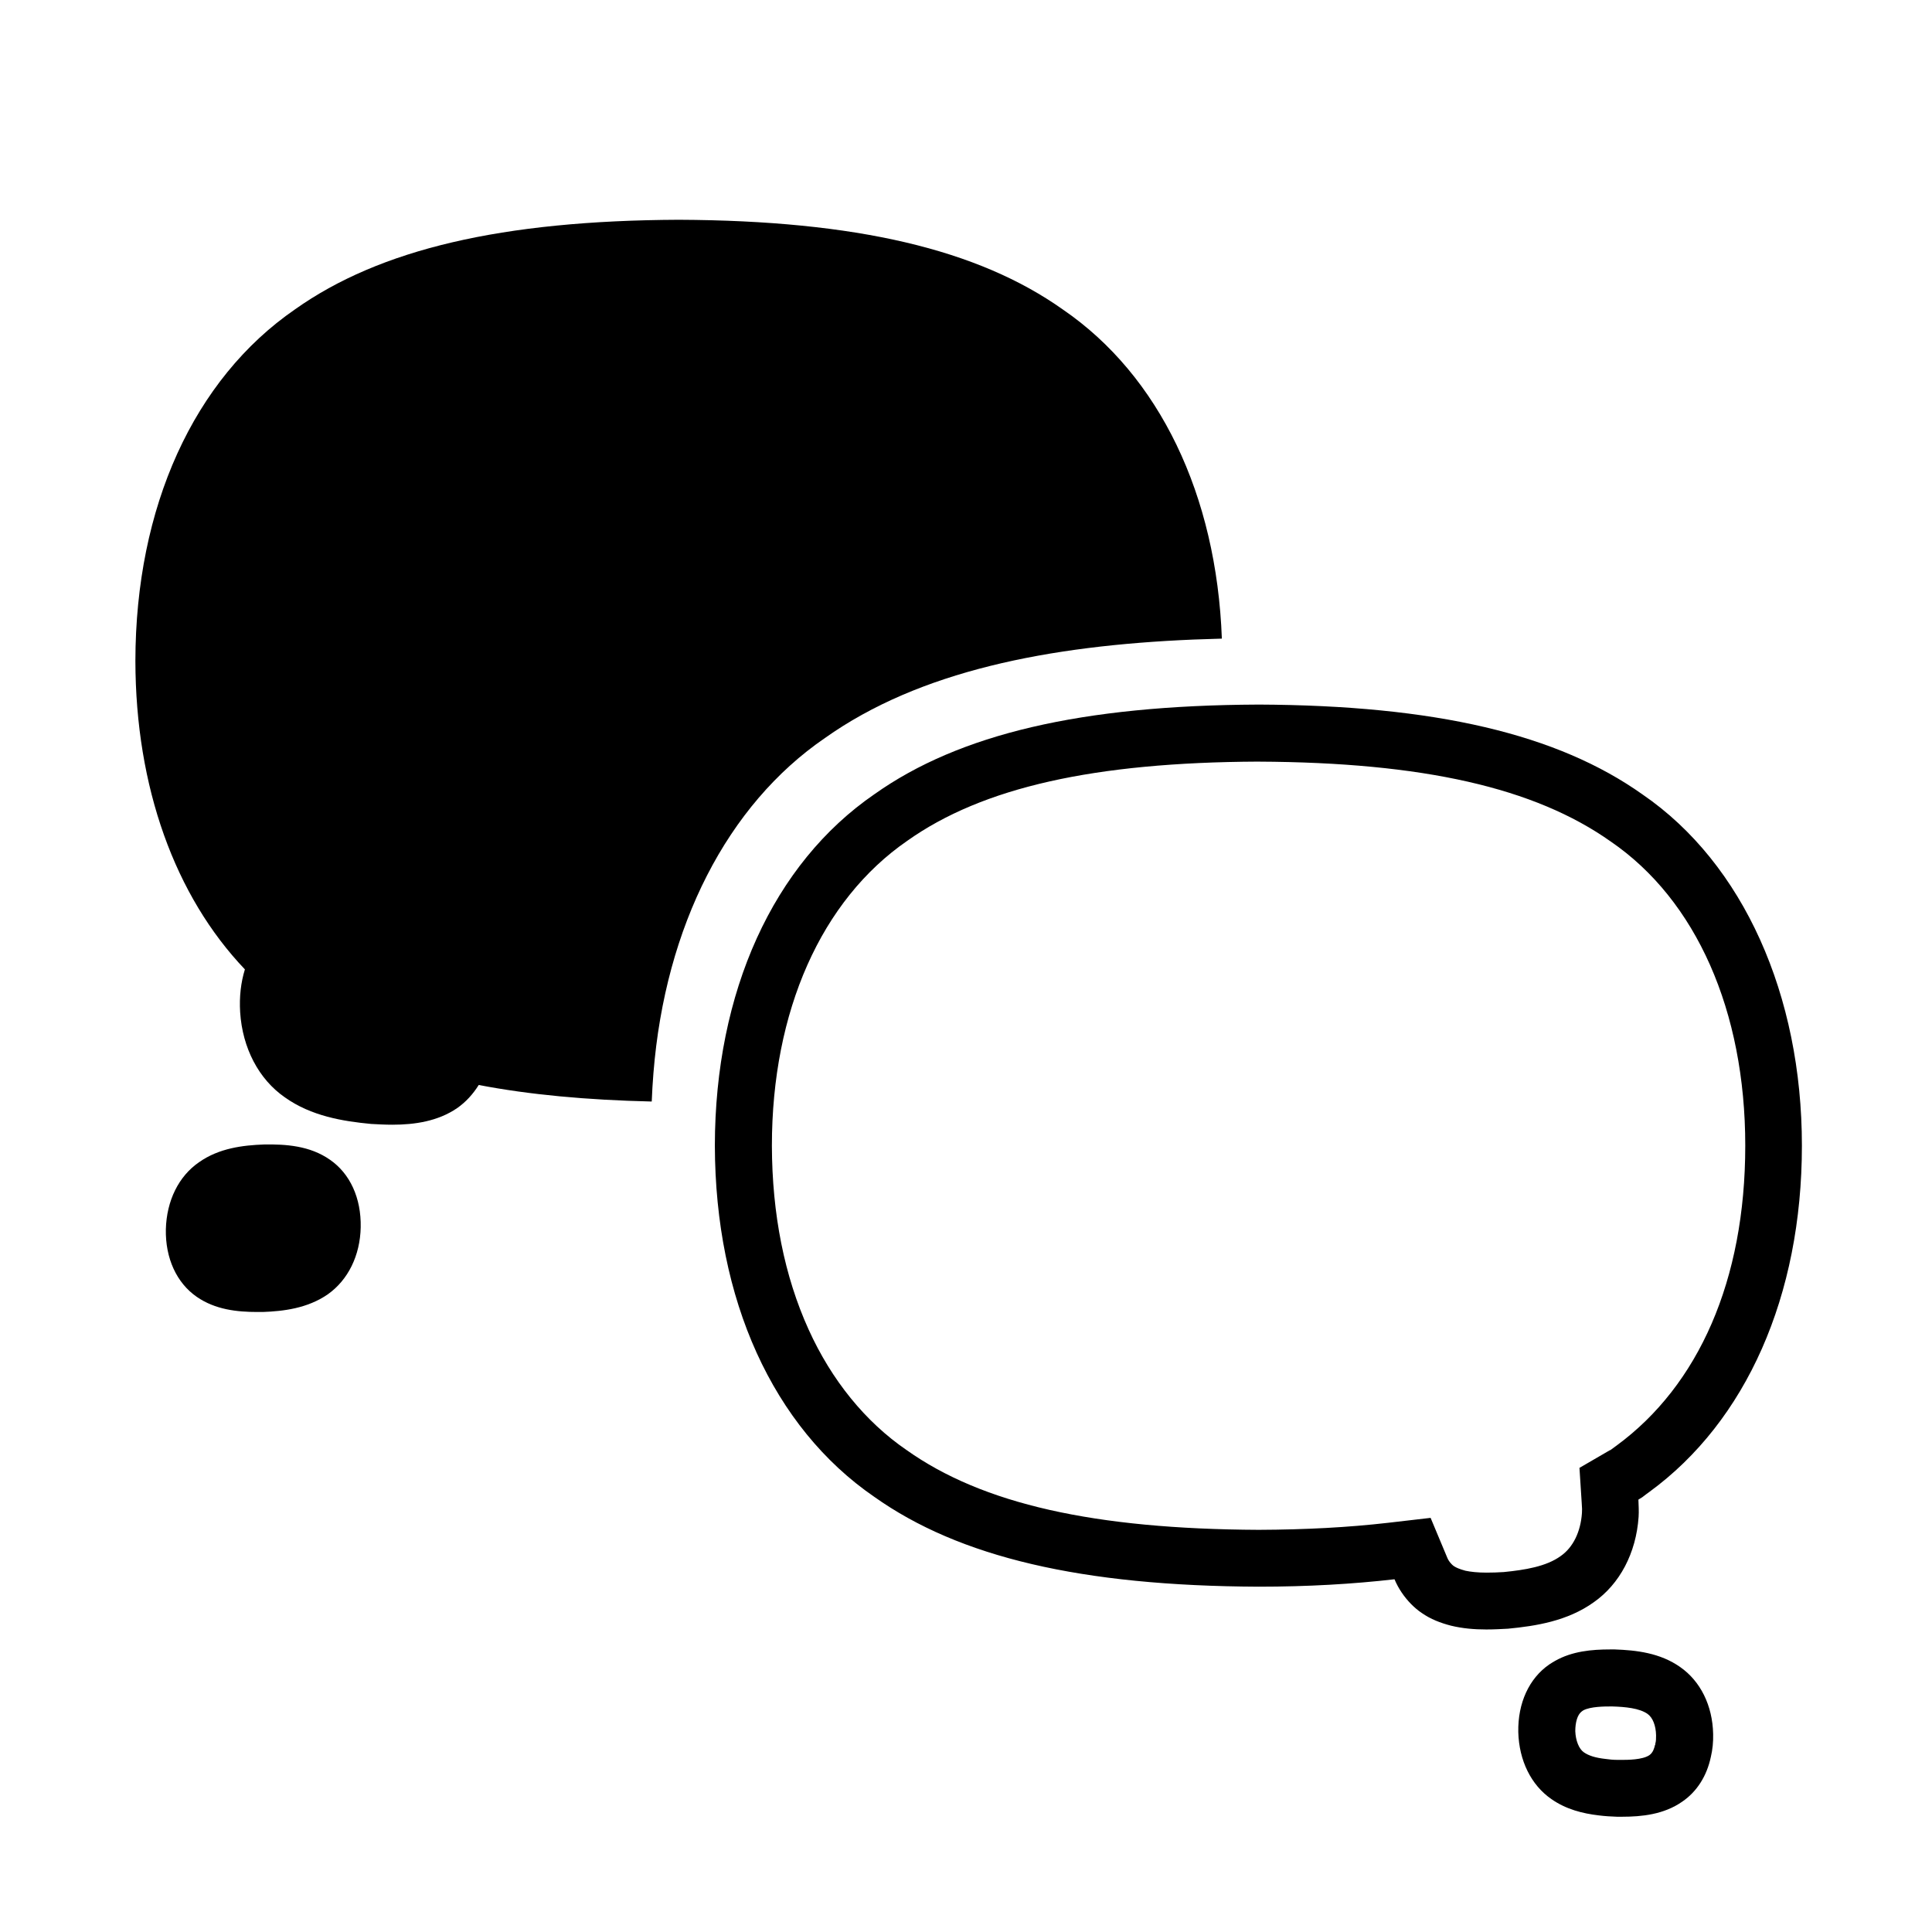 <?xml version="1.0" encoding="UTF-8"?>
<!-- Uploaded to: SVG Find, www.svgrepo.com, Generator: SVG Find Mixer Tools -->
<svg fill="#000000" width="800px" height="800px" version="1.1" viewBox="144 144 512 512" xmlns="http://www.w3.org/2000/svg">
 <g>
  <path d="m239.59 469.22c-0.152 7.559-3.375 14.008-8.715 17.785-5.391 3.727-11.738 4.484-17.23 4.684h-1.461c-5.34 0-11.133-0.605-16.07-4.031-5.289-3.68-8.312-10.176-8.16-17.887 0.203-7.559 3.375-14.055 8.816-17.785 5.289-3.727 11.637-4.484 17.18-4.684 5.742-0.102 12.141 0.301 17.48 4.031 5.34 3.68 8.312 10.176 8.16 17.887z"/>
  <path d="m467.81 313.24c-2.519 0.102-5.039 0.152-7.559 0.25-38.391 1.613-72.598 8.312-97.637 26.098-25.895 17.734-42.32 49.879-45.445 88.77-0.203 2.519-0.352 4.988-0.453 7.559-17.281-0.402-32.445-1.812-45.848-4.383-1.512 2.418-3.426 4.535-5.742 6.144-5.09 3.477-11.234 4.383-17.129 4.383-1.914 0-3.828-0.102-5.644-0.203-7.457-0.707-15.871-2.066-22.871-7.055-6.902-4.785-11.234-13.047-11.84-22.57-0.25-4.133 0.203-7.91 1.258-11.336-18.539-19.445-28.969-48.266-29.02-81.77 0.051-40.758 15.469-74.664 42.32-93.156 22.469-15.922 54.816-23.527 101.67-23.73 46.953 0.203 79.301 7.809 101.87 23.832 25.492 17.48 40.656 49.07 42.066 87.16z"/>
  <path d="m477.54 345.84c43.578 0.203 73.152 6.902 93.305 21.16 22.672 15.516 35.668 44.891 35.668 80.609s-12.395 63.531-34.059 79.449c-0.555 0.402-1.109 0.805-1.715 1.258h-0.102l-8.062 4.684 0.605 9.422c0.102 1.16 0.102 1.965 0.051 2.57-0.352 4.938-2.316 9.07-5.644 11.387-3.828 2.769-9.473 3.68-15.062 4.231-1.512 0.102-3.023 0.152-4.586 0.152-2.316 0-4.18-0.203-5.594-0.504-1.664-0.453-2.469-0.855-2.871-1.109l-0.305-0.203s-0.152-0.102-0.402-0.352c-0.605-0.605-1.008-1.211-1.258-1.863l-4.383-10.48-11.285 1.309c-10.531 1.211-21.766 1.812-34.258 1.863-43.629-0.203-73.203-6.852-93.355-21.16-10.883-7.457-19.852-18.488-25.945-31.941-6.398-14.105-9.672-30.531-9.723-48.668 0-35.719 13.098-65.141 35.922-80.863 19.902-14.105 49.422-20.758 92.953-20.957m0-15.113c-46.855 0.203-79.199 7.809-101.67 23.73-26.852 18.438-42.27 52.395-42.32 93.156 0.051 20.402 3.879 39.047 11.082 54.914 7.203 15.871 17.785 28.969 31.137 38.137 22.57 16.02 54.914 23.629 101.87 23.832 13.098 0 25.039-0.707 36.023-1.965 1.059 2.519 2.57 4.684 4.383 6.551 0.855 0.855 1.762 1.664 2.82 2.367 2.367 1.664 5.039 2.672 7.758 3.375 3.074 0.754 6.246 1.008 9.371 1.008 1.965 0 3.879-0.102 5.742-0.203 7.356-0.707 15.77-2.016 22.723-7.004 6.902-4.836 11.234-13.047 11.891-22.621 0.102-1.562 0-3.074-0.051-4.586 0.352-0.203 0.707-0.453 1.059-0.656 0.605-0.453 1.211-0.957 1.812-1.359 25.695-18.742 40.457-51.992 40.457-91.793 0-39.801-15.469-74.715-42.219-93.055-22.57-16.02-54.914-23.629-101.87-23.832z"/>
  <path d="m571.34 596.23c3.375 0.102 7.106 0.453 9.27 1.965 1.359 0.957 2.215 3.074 2.266 5.691 0 0.805 0 1.562-0.203 2.215v0.203l-0.102 0.203c-0.152 0.707-0.504 1.965-1.461 2.621-1.812 1.258-5.894 1.258-7.254 1.258h-1.109c-1.211 0-2.266-0.102-3.273-0.25-2.672-0.301-4.434-0.855-5.742-1.762s-2.168-3.125-2.266-5.594c0-2.316 0.555-4.332 1.664-5.188l0.203-0.152 0.301-0.203c1.914-1.008 5.742-1.008 7.004-1.008h0.707m0.152-15.113h-0.855c-4.734 0-9.977 0.453-14.508 3.023-0.504 0.301-1.059 0.605-1.562 0.957-5.34 3.68-8.363 10.227-8.211 17.938 0.203 7.508 3.375 14.008 8.766 17.734 3.879 2.719 8.262 3.828 12.594 4.332 1.613 0.203 3.223 0.301 4.785 0.352h1.359c5.238 0 11.082-0.605 15.922-3.981 3.93-2.672 6.551-6.852 7.609-11.891 0.453-1.914 0.656-3.93 0.605-6.047-0.152-7.559-3.375-14.008-8.715-17.734-5.34-3.777-11.688-4.484-17.383-4.684h-0.402z"/>
 </g>
</svg>